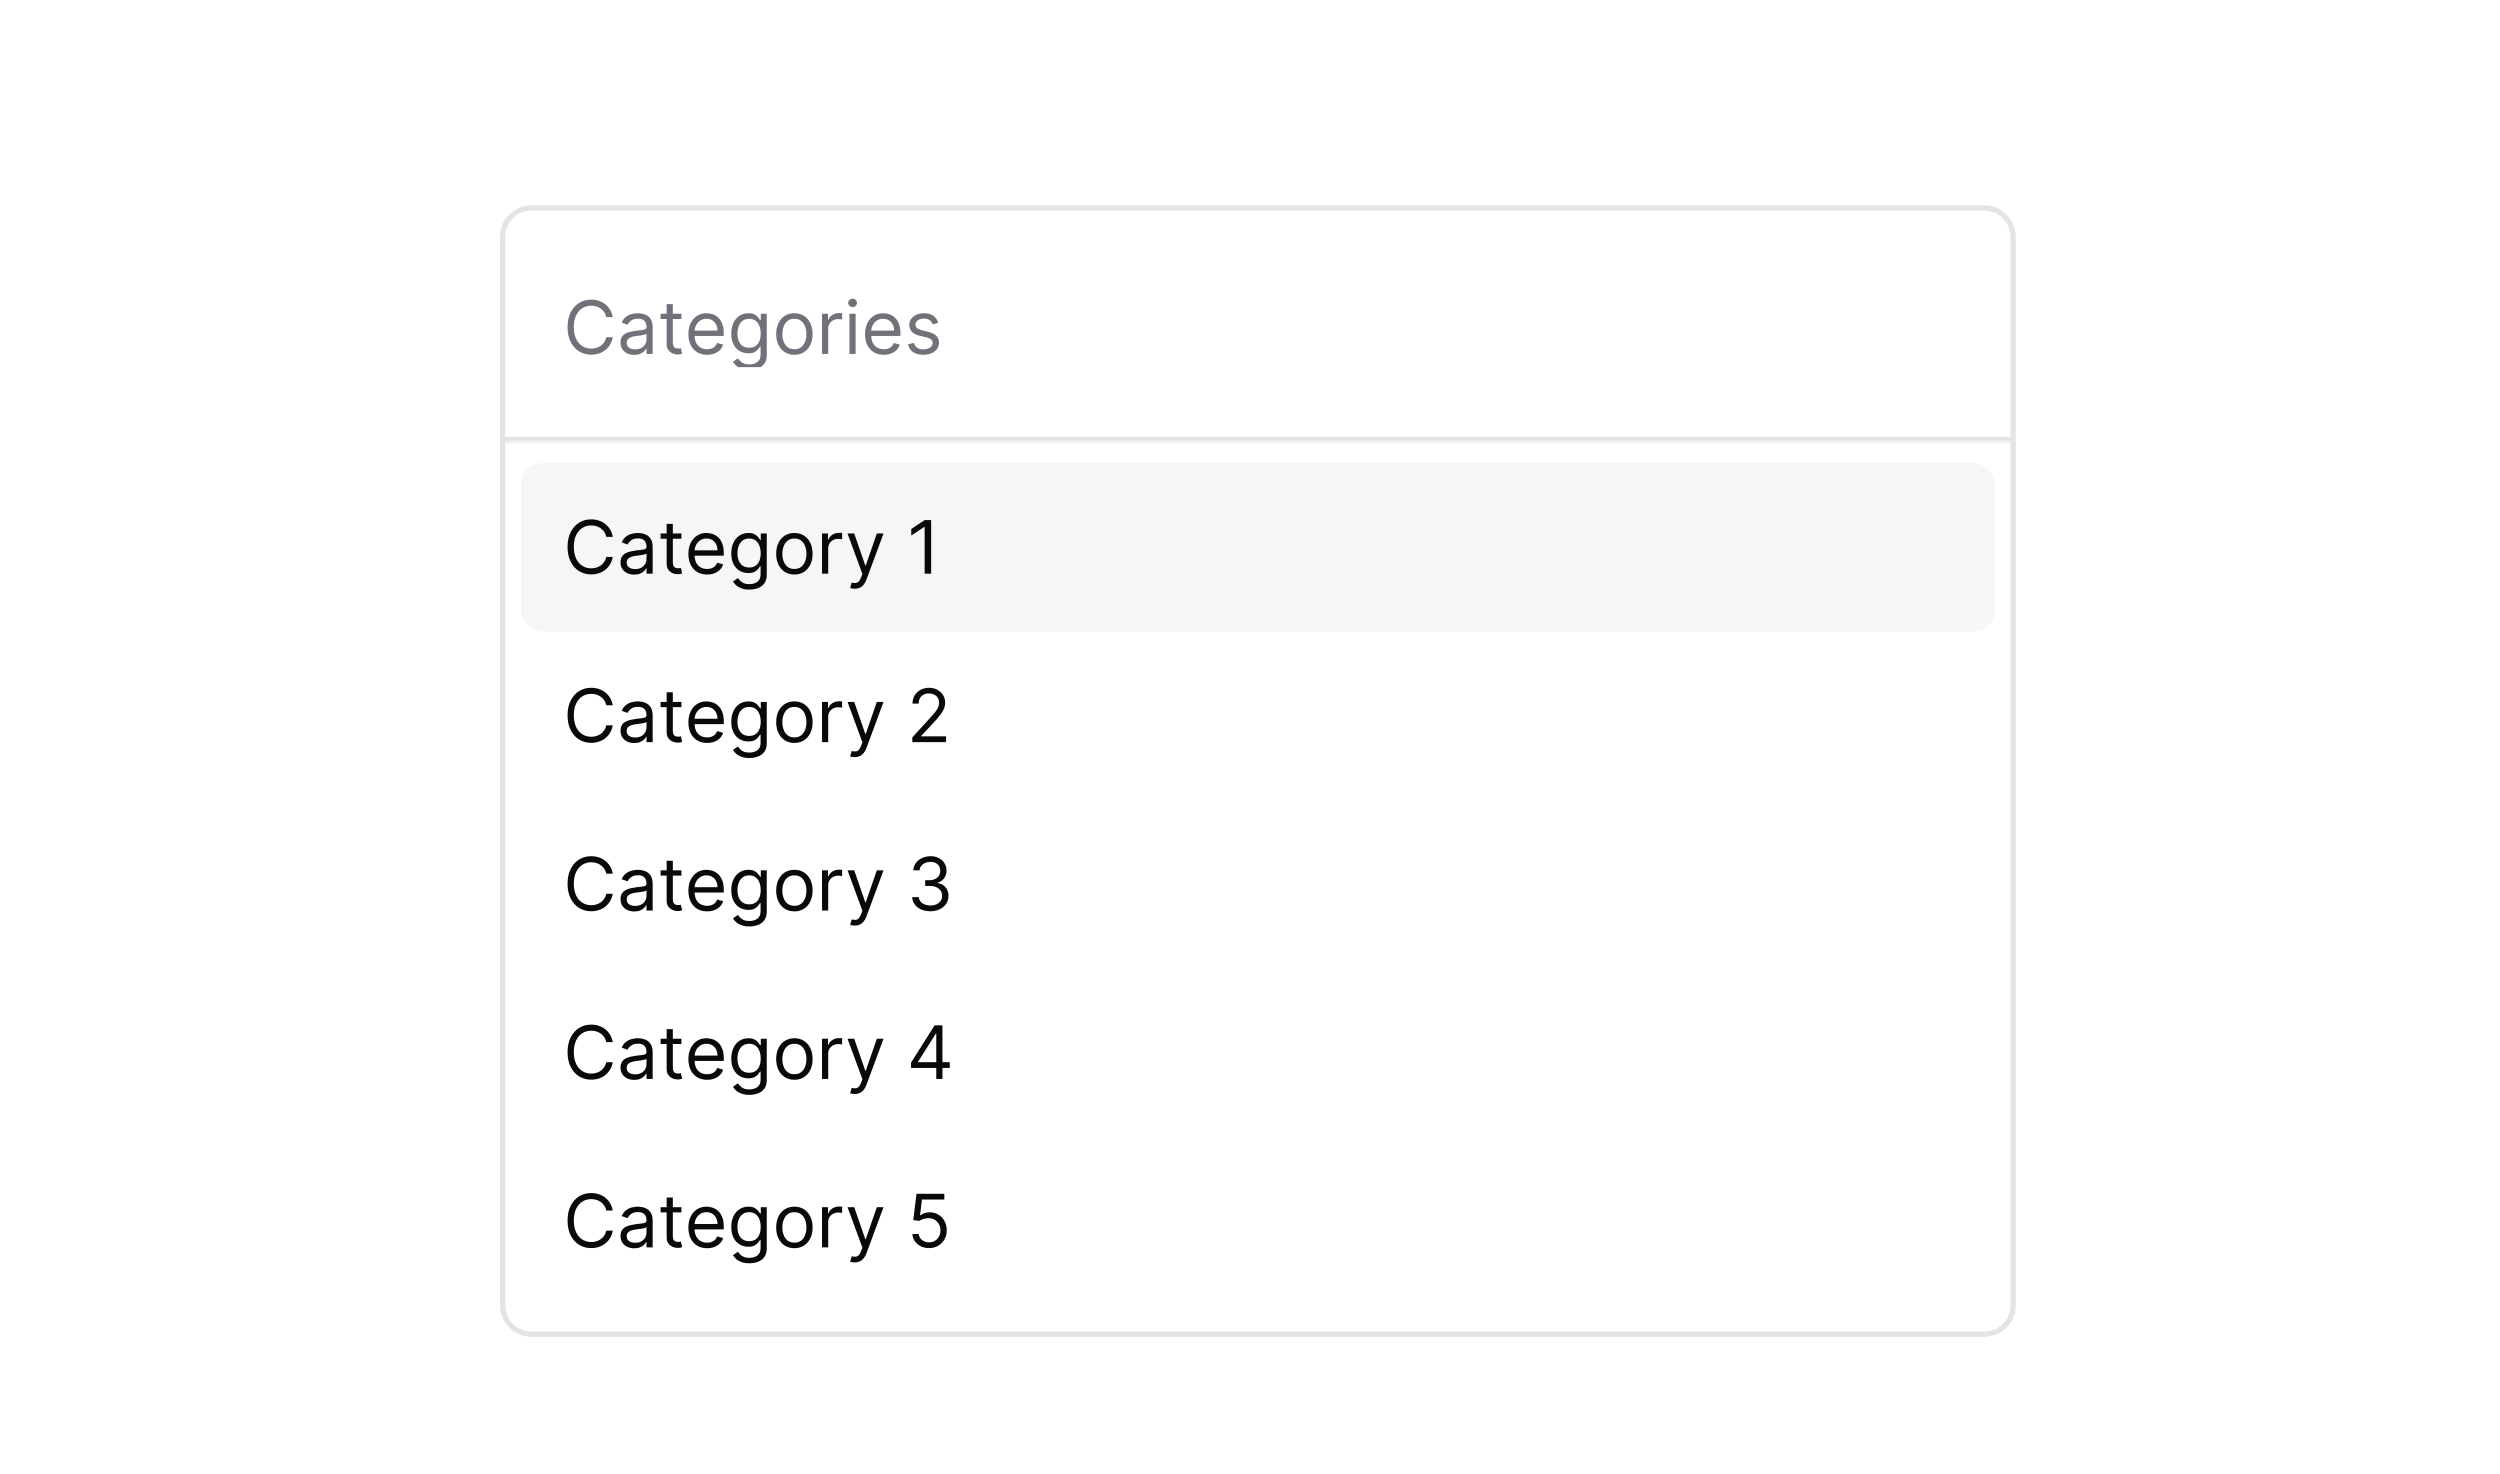 <svg width="475" height="280" viewBox="0 0 475 280" fill="none" xmlns="http://www.w3.org/2000/svg">
<g filter="url(#filter0_dd_3413_5442)">
<g clip-path="url(#clip0_3413_5442)">
<path d="M95 39C95 35.686 97.686 33 101 33H377C380.314 33 383 35.686 383 39V242C383 245.314 380.314 248 377 248H101C97.686 248 95 245.314 95 242V39Z" fill="white"/>
<mask id="path-4-inside-1_3413_5442" fill="white">
<path d="M95 33H383V78H95V33Z"/>
</mask>
<path d="M383 78V77H95V78V79H383V78Z" fill="#E4E4E7" mask="url(#path-4-inside-1_3413_5442)"/>
<g clip-path="url(#clip1_3413_5442)">
<path d="M116.426 54.25H115.193C115.12 53.895 114.993 53.584 114.81 53.315C114.631 53.047 114.413 52.822 114.154 52.639C113.899 52.454 113.616 52.314 113.304 52.222C112.992 52.129 112.668 52.082 112.33 52.082C111.713 52.082 111.155 52.238 110.654 52.55C110.157 52.861 109.761 53.32 109.466 53.927C109.174 54.533 109.028 55.278 109.028 56.159C109.028 57.041 109.174 57.785 109.466 58.391C109.761 58.998 110.157 59.457 110.654 59.769C111.155 60.08 111.713 60.236 112.33 60.236C112.668 60.236 112.992 60.189 113.304 60.097C113.616 60.004 113.899 59.866 114.154 59.684C114.413 59.498 114.631 59.271 114.81 59.003C114.993 58.731 115.12 58.419 115.193 58.068H116.426C116.333 58.589 116.164 59.054 115.919 59.465C115.674 59.876 115.369 60.226 115.004 60.514C114.64 60.799 114.23 61.016 113.776 61.166C113.326 61.315 112.843 61.389 112.33 61.389C111.461 61.389 110.689 61.177 110.013 60.753C109.337 60.329 108.805 59.725 108.417 58.943C108.029 58.161 107.835 57.233 107.835 56.159C107.835 55.085 108.029 54.157 108.417 53.375C108.805 52.593 109.337 51.99 110.013 51.565C110.689 51.141 111.461 50.929 112.33 50.929C112.843 50.929 113.326 51.004 113.776 51.153C114.23 51.302 114.64 51.521 115.004 51.809C115.369 52.094 115.674 52.442 115.919 52.853C116.164 53.261 116.333 53.726 116.426 54.25ZM120.507 61.429C120.023 61.429 119.584 61.338 119.189 61.156C118.795 60.97 118.481 60.703 118.249 60.355C118.017 60.004 117.901 59.58 117.901 59.082C117.901 58.645 117.988 58.29 118.16 58.019C118.332 57.743 118.563 57.528 118.851 57.372C119.139 57.216 119.458 57.1 119.806 57.024C120.157 56.945 120.51 56.882 120.865 56.835C121.329 56.776 121.705 56.731 121.993 56.701C122.285 56.668 122.497 56.613 122.629 56.537C122.765 56.461 122.833 56.328 122.833 56.139V56.099C122.833 55.609 122.699 55.228 122.431 54.956C122.165 54.684 121.763 54.548 121.222 54.548C120.662 54.548 120.223 54.671 119.905 54.916C119.587 55.161 119.363 55.423 119.234 55.702L118.12 55.304C118.319 54.84 118.584 54.479 118.916 54.22C119.25 53.958 119.615 53.776 120.009 53.673C120.407 53.567 120.798 53.514 121.183 53.514C121.428 53.514 121.71 53.544 122.028 53.604C122.349 53.66 122.659 53.778 122.958 53.957C123.259 54.136 123.509 54.406 123.708 54.767C123.907 55.128 124.007 55.612 124.007 56.219V61.25H122.833V60.216H122.774C122.694 60.382 122.561 60.559 122.376 60.748C122.19 60.937 121.943 61.097 121.635 61.23C121.327 61.363 120.951 61.429 120.507 61.429ZM120.686 60.375C121.15 60.375 121.541 60.284 121.859 60.102C122.18 59.919 122.422 59.684 122.585 59.396C122.75 59.107 122.833 58.804 122.833 58.486V57.412C122.784 57.472 122.674 57.526 122.505 57.576C122.339 57.622 122.147 57.664 121.928 57.7C121.713 57.733 121.503 57.763 121.297 57.79C121.095 57.813 120.931 57.833 120.805 57.849C120.5 57.889 120.215 57.954 119.95 58.043C119.688 58.13 119.476 58.26 119.313 58.436C119.154 58.608 119.075 58.844 119.075 59.142C119.075 59.55 119.226 59.858 119.527 60.067C119.832 60.272 120.218 60.375 120.686 60.375ZM129.469 53.614V54.608H125.512V53.614H129.469ZM126.665 51.784H127.838V59.062C127.838 59.394 127.886 59.642 127.983 59.808C128.082 59.971 128.208 60.08 128.36 60.136C128.516 60.189 128.68 60.216 128.853 60.216C128.982 60.216 129.088 60.209 129.171 60.196C129.254 60.179 129.32 60.166 129.37 60.156L129.608 61.21C129.529 61.24 129.418 61.27 129.275 61.3C129.133 61.333 128.952 61.349 128.733 61.349C128.402 61.349 128.077 61.278 127.759 61.136C127.444 60.993 127.182 60.776 126.973 60.484C126.768 60.193 126.665 59.825 126.665 59.381V51.784ZM134.354 61.409C133.618 61.409 132.983 61.247 132.45 60.922C131.919 60.594 131.51 60.136 131.222 59.55C130.937 58.96 130.794 58.274 130.794 57.492C130.794 56.709 130.937 56.02 131.222 55.423C131.51 54.823 131.911 54.356 132.425 54.021C132.942 53.683 133.545 53.514 134.234 53.514C134.632 53.514 135.025 53.581 135.413 53.713C135.8 53.846 136.153 54.061 136.472 54.359C136.79 54.654 137.043 55.045 137.232 55.533C137.421 56.02 137.516 56.62 137.516 57.332V57.83H131.629V56.815H136.322C136.322 56.385 136.236 56 136.064 55.662C135.895 55.324 135.653 55.057 135.338 54.861C135.027 54.666 134.659 54.568 134.234 54.568C133.767 54.568 133.363 54.684 133.021 54.916C132.683 55.145 132.423 55.443 132.241 55.811C132.058 56.179 131.967 56.573 131.967 56.994V57.67C131.967 58.247 132.067 58.736 132.266 59.137C132.468 59.535 132.748 59.838 133.106 60.047C133.464 60.252 133.88 60.355 134.354 60.355C134.662 60.355 134.94 60.312 135.189 60.226C135.441 60.136 135.658 60.004 135.84 59.828C136.022 59.649 136.163 59.427 136.263 59.162L137.396 59.48C137.277 59.865 137.076 60.203 136.795 60.494C136.513 60.783 136.165 61.008 135.751 61.17C135.336 61.33 134.871 61.409 134.354 61.409ZM142.383 64.273C141.816 64.273 141.329 64.2 140.921 64.054C140.513 63.911 140.174 63.722 139.902 63.487C139.634 63.255 139.42 63.007 139.261 62.742L140.195 62.085C140.301 62.224 140.436 62.383 140.598 62.562C140.76 62.745 140.982 62.902 141.264 63.035C141.549 63.171 141.922 63.239 142.383 63.239C142.999 63.239 143.508 63.09 143.909 62.791C144.31 62.493 144.511 62.026 144.511 61.389V59.838H144.411C144.325 59.977 144.202 60.15 144.043 60.355C143.888 60.557 143.662 60.738 143.367 60.897C143.076 61.053 142.681 61.131 142.184 61.131C141.567 61.131 141.014 60.985 140.523 60.693C140.036 60.401 139.65 59.977 139.365 59.42C139.083 58.864 138.942 58.188 138.942 57.392C138.942 56.61 139.08 55.929 139.355 55.349C139.63 54.765 140.013 54.315 140.504 53.996C140.994 53.675 141.561 53.514 142.204 53.514C142.701 53.514 143.095 53.597 143.387 53.763C143.682 53.925 143.907 54.111 144.063 54.32C144.222 54.525 144.345 54.694 144.431 54.827H144.55V53.614H145.684V61.469C145.684 62.125 145.535 62.659 145.237 63.07C144.942 63.484 144.544 63.787 144.043 63.979C143.546 64.175 142.993 64.273 142.383 64.273ZM142.343 60.077C142.814 60.077 143.211 59.969 143.536 59.754C143.861 59.538 144.108 59.228 144.277 58.824C144.446 58.419 144.531 57.936 144.531 57.372C144.531 56.822 144.448 56.336 144.282 55.916C144.116 55.495 143.871 55.165 143.546 54.926C143.221 54.688 142.82 54.568 142.343 54.568C141.846 54.568 141.432 54.694 141.1 54.946C140.772 55.198 140.525 55.536 140.359 55.96C140.197 56.385 140.116 56.855 140.116 57.372C140.116 57.903 140.199 58.371 140.364 58.779C140.533 59.184 140.782 59.502 141.11 59.734C141.442 59.962 141.853 60.077 142.343 60.077ZM150.934 61.409C150.245 61.409 149.64 61.245 149.119 60.917C148.602 60.589 148.198 60.13 147.906 59.54C147.618 58.95 147.474 58.26 147.474 57.472C147.474 56.676 147.618 55.982 147.906 55.389C148.198 54.795 148.602 54.334 149.119 54.006C149.64 53.678 150.245 53.514 150.934 53.514C151.623 53.514 152.227 53.678 152.744 54.006C153.264 54.334 153.668 54.795 153.957 55.389C154.248 55.982 154.394 56.676 154.394 57.472C154.394 58.26 154.248 58.95 153.957 59.54C153.668 60.13 153.264 60.589 152.744 60.917C152.227 61.245 151.623 61.409 150.934 61.409ZM150.934 60.355C151.458 60.355 151.888 60.221 152.227 59.952C152.565 59.684 152.815 59.331 152.977 58.894C153.14 58.456 153.221 57.982 153.221 57.472C153.221 56.961 153.14 56.486 152.977 56.045C152.815 55.604 152.565 55.248 152.227 54.976C151.888 54.704 151.458 54.568 150.934 54.568C150.41 54.568 149.979 54.704 149.641 54.976C149.303 55.248 149.053 55.604 148.891 56.045C148.728 56.486 148.647 56.961 148.647 57.472C148.647 57.982 148.728 58.456 148.891 58.894C149.053 59.331 149.303 59.684 149.641 59.952C149.979 60.221 150.41 60.355 150.934 60.355ZM156.185 61.25V53.614H157.319V54.767H157.398C157.537 54.389 157.789 54.083 158.154 53.847C158.519 53.612 158.93 53.494 159.387 53.494C159.473 53.494 159.581 53.496 159.71 53.499C159.839 53.503 159.937 53.508 160.003 53.514V54.707C159.964 54.697 159.872 54.682 159.73 54.663C159.591 54.639 159.443 54.628 159.287 54.628C158.916 54.628 158.585 54.706 158.293 54.861C158.005 55.014 157.776 55.226 157.607 55.498C157.441 55.766 157.358 56.073 157.358 56.418V61.25H156.185ZM161.394 61.25V53.614H162.567V61.25H161.394ZM161.991 52.341C161.762 52.341 161.565 52.263 161.399 52.107C161.237 51.952 161.156 51.764 161.156 51.545C161.156 51.327 161.237 51.139 161.399 50.984C161.565 50.828 161.762 50.75 161.991 50.75C162.219 50.75 162.415 50.828 162.577 50.984C162.743 51.139 162.826 51.327 162.826 51.545C162.826 51.764 162.743 51.952 162.577 52.107C162.415 52.263 162.219 52.341 161.991 52.341ZM167.918 61.409C167.182 61.409 166.548 61.247 166.014 60.922C165.484 60.594 165.074 60.136 164.786 59.55C164.501 58.96 164.358 58.274 164.358 57.492C164.358 56.709 164.501 56.02 164.786 55.423C165.074 54.823 165.475 54.356 165.989 54.021C166.506 53.683 167.109 53.514 167.799 53.514C168.197 53.514 168.589 53.581 168.977 53.713C169.365 53.846 169.718 54.061 170.036 54.359C170.354 54.654 170.608 55.045 170.797 55.533C170.986 56.02 171.08 56.62 171.08 57.332V57.83H165.194V56.815H169.887C169.887 56.385 169.801 56 169.628 55.662C169.459 55.324 169.217 55.057 168.903 54.861C168.591 54.666 168.223 54.568 167.799 54.568C167.331 54.568 166.927 54.684 166.586 54.916C166.248 55.145 165.988 55.443 165.805 55.811C165.623 56.179 165.532 56.573 165.532 56.994V57.67C165.532 58.247 165.631 58.736 165.83 59.137C166.032 59.535 166.312 59.838 166.67 60.047C167.028 60.252 167.444 60.355 167.918 60.355C168.226 60.355 168.505 60.312 168.753 60.226C169.005 60.136 169.222 60.004 169.405 59.828C169.587 59.649 169.728 59.427 169.827 59.162L170.961 59.48C170.841 59.865 170.641 60.203 170.359 60.494C170.077 60.783 169.729 61.008 169.315 61.17C168.901 61.33 168.435 61.409 167.918 61.409ZM178.274 55.324L177.22 55.622C177.154 55.447 177.056 55.276 176.927 55.11C176.801 54.941 176.628 54.802 176.41 54.693C176.191 54.583 175.911 54.528 175.569 54.528C175.102 54.528 174.713 54.636 174.401 54.852C174.093 55.064 173.939 55.334 173.939 55.662C173.939 55.954 174.045 56.184 174.257 56.353C174.469 56.522 174.8 56.663 175.251 56.776L176.385 57.054C177.068 57.22 177.576 57.473 177.911 57.815C178.246 58.153 178.413 58.589 178.413 59.122C178.413 59.56 178.287 59.951 178.035 60.295C177.787 60.64 177.439 60.912 176.991 61.111C176.544 61.31 176.023 61.409 175.43 61.409C174.651 61.409 174.007 61.24 173.496 60.902C172.986 60.564 172.663 60.07 172.527 59.42L173.64 59.142C173.747 59.553 173.947 59.861 174.242 60.067C174.54 60.272 174.93 60.375 175.41 60.375C175.957 60.375 176.391 60.259 176.713 60.027C177.038 59.792 177.2 59.51 177.2 59.182C177.2 58.917 177.107 58.695 176.922 58.516C176.736 58.333 176.451 58.197 176.067 58.108L174.794 57.81C174.095 57.644 173.581 57.387 173.253 57.039C172.928 56.688 172.765 56.249 172.765 55.722C172.765 55.291 172.886 54.91 173.128 54.578C173.374 54.247 173.707 53.986 174.128 53.798C174.552 53.609 175.032 53.514 175.569 53.514C176.325 53.514 176.918 53.68 177.349 54.011C177.783 54.343 178.092 54.78 178.274 55.324Z" fill="#71717A"/>
</g>
<rect x="99" y="82" width="280" height="32" rx="4" fill="#F4F4F5" fill-opacity="0.8"/>
<path d="M116.426 96H115.193C115.12 95.645 114.993 95.334 114.81 95.065C114.631 94.797 114.413 94.572 114.154 94.389C113.899 94.204 113.616 94.064 113.304 93.972C112.992 93.879 112.668 93.832 112.33 93.832C111.713 93.832 111.155 93.988 110.654 94.3C110.157 94.611 109.761 95.07 109.466 95.677C109.174 96.283 109.028 97.028 109.028 97.909C109.028 98.791 109.174 99.535 109.466 100.141C109.761 100.748 110.157 101.207 110.654 101.518C111.155 101.83 111.713 101.986 112.33 101.986C112.668 101.986 112.992 101.939 113.304 101.847C113.616 101.754 113.899 101.616 114.154 101.434C114.413 101.248 114.631 101.021 114.81 100.753C114.993 100.481 115.12 100.17 115.193 99.818H116.426C116.333 100.339 116.164 100.804 115.919 101.215C115.674 101.626 115.369 101.976 115.004 102.264C114.64 102.549 114.23 102.766 113.776 102.915C113.326 103.065 112.843 103.139 112.33 103.139C111.461 103.139 110.689 102.927 110.013 102.503C109.337 102.079 108.805 101.475 108.417 100.693C108.029 99.911 107.835 98.983 107.835 97.909C107.835 96.835 108.029 95.907 108.417 95.125C108.805 94.343 109.337 93.74 110.013 93.315C110.689 92.891 111.461 92.679 112.33 92.679C112.843 92.679 113.326 92.754 113.776 92.903C114.23 93.052 114.64 93.271 115.004 93.559C115.369 93.844 115.674 94.192 115.919 94.603C116.164 95.011 116.333 95.476 116.426 96ZM120.507 103.179C120.023 103.179 119.584 103.088 119.189 102.906C118.795 102.72 118.481 102.453 118.249 102.105C118.017 101.754 117.901 101.33 117.901 100.832C117.901 100.395 117.988 100.04 118.16 99.769C118.332 99.493 118.563 99.278 118.851 99.122C119.139 98.966 119.458 98.85 119.806 98.774C120.157 98.695 120.51 98.632 120.865 98.585C121.329 98.526 121.705 98.481 121.993 98.451C122.285 98.418 122.497 98.363 122.629 98.287C122.765 98.211 122.833 98.078 122.833 97.889V97.849C122.833 97.359 122.699 96.978 122.431 96.706C122.165 96.434 121.763 96.298 121.222 96.298C120.662 96.298 120.223 96.421 119.905 96.666C119.587 96.912 119.363 97.173 119.234 97.452L118.12 97.054C118.319 96.59 118.584 96.229 118.916 95.97C119.25 95.708 119.615 95.526 120.009 95.423C120.407 95.317 120.798 95.264 121.183 95.264C121.428 95.264 121.71 95.294 122.028 95.354C122.349 95.41 122.659 95.528 122.958 95.707C123.259 95.886 123.509 96.156 123.708 96.517C123.907 96.878 124.007 97.362 124.007 97.969V103H122.833V101.966H122.774C122.694 102.132 122.561 102.309 122.376 102.498C122.19 102.687 121.943 102.848 121.635 102.98C121.327 103.113 120.951 103.179 120.507 103.179ZM120.686 102.125C121.15 102.125 121.541 102.034 121.859 101.852C122.18 101.669 122.422 101.434 122.585 101.146C122.75 100.857 122.833 100.554 122.833 100.236V99.162C122.784 99.222 122.674 99.276 122.505 99.326C122.339 99.372 122.147 99.414 121.928 99.45C121.713 99.483 121.503 99.513 121.297 99.54C121.095 99.563 120.931 99.583 120.805 99.599C120.5 99.639 120.215 99.704 119.95 99.793C119.688 99.879 119.476 100.01 119.313 100.186C119.154 100.358 119.075 100.594 119.075 100.892C119.075 101.3 119.226 101.608 119.527 101.817C119.832 102.022 120.218 102.125 120.686 102.125ZM129.469 95.364V96.358H125.512V95.364H129.469ZM126.665 93.534H127.838V100.812C127.838 101.144 127.886 101.393 127.983 101.558C128.082 101.721 128.208 101.83 128.36 101.886C128.516 101.939 128.68 101.966 128.853 101.966C128.982 101.966 129.088 101.959 129.171 101.946C129.254 101.929 129.32 101.916 129.37 101.906L129.608 102.96C129.529 102.99 129.418 103.02 129.275 103.05C129.133 103.083 128.952 103.099 128.733 103.099C128.402 103.099 128.077 103.028 127.759 102.886C127.444 102.743 127.182 102.526 126.973 102.234C126.768 101.943 126.665 101.575 126.665 101.131V93.534ZM134.354 103.159C133.618 103.159 132.983 102.997 132.45 102.672C131.919 102.344 131.51 101.886 131.222 101.3C130.937 100.71 130.794 100.024 130.794 99.242C130.794 98.459 130.937 97.77 131.222 97.173C131.51 96.573 131.911 96.106 132.425 95.771C132.942 95.433 133.545 95.264 134.234 95.264C134.632 95.264 135.025 95.331 135.413 95.463C135.8 95.596 136.153 95.811 136.472 96.109C136.79 96.404 137.043 96.796 137.232 97.283C137.421 97.77 137.516 98.37 137.516 99.082V99.579H131.629V98.565H136.322C136.322 98.135 136.236 97.75 136.064 97.412C135.895 97.074 135.653 96.807 135.338 96.612C135.027 96.416 134.659 96.318 134.234 96.318C133.767 96.318 133.363 96.434 133.021 96.666C132.683 96.895 132.423 97.193 132.241 97.561C132.058 97.929 131.967 98.323 131.967 98.744V99.421C131.967 99.997 132.067 100.486 132.266 100.887C132.468 101.285 132.748 101.588 133.106 101.797C133.464 102.002 133.88 102.105 134.354 102.105C134.662 102.105 134.94 102.062 135.189 101.976C135.441 101.886 135.658 101.754 135.84 101.578C136.022 101.399 136.163 101.177 136.263 100.912L137.396 101.23C137.277 101.615 137.076 101.953 136.795 102.244C136.513 102.533 136.165 102.758 135.751 102.92C135.336 103.08 134.871 103.159 134.354 103.159ZM142.383 106.023C141.816 106.023 141.329 105.95 140.921 105.804C140.513 105.661 140.174 105.473 139.902 105.237C139.634 105.005 139.42 104.757 139.261 104.491L140.195 103.835C140.301 103.974 140.436 104.134 140.598 104.312C140.76 104.495 140.982 104.652 141.264 104.785C141.549 104.921 141.922 104.989 142.383 104.989C142.999 104.989 143.508 104.839 143.909 104.541C144.31 104.243 144.511 103.776 144.511 103.139V101.588H144.411C144.325 101.727 144.202 101.9 144.043 102.105C143.888 102.307 143.662 102.488 143.367 102.647C143.076 102.803 142.681 102.881 142.184 102.881C141.567 102.881 141.014 102.735 140.523 102.443C140.036 102.152 139.65 101.727 139.365 101.17C139.083 100.614 138.942 99.938 138.942 99.142C138.942 98.36 139.08 97.679 139.355 97.099C139.63 96.515 140.013 96.065 140.504 95.746C140.994 95.425 141.561 95.264 142.204 95.264C142.701 95.264 143.095 95.347 143.387 95.513C143.682 95.675 143.907 95.861 144.063 96.07C144.222 96.275 144.345 96.444 144.431 96.577H144.55V95.364H145.684V103.219C145.684 103.875 145.535 104.409 145.237 104.82C144.942 105.234 144.544 105.537 144.043 105.729C143.546 105.925 142.993 106.023 142.383 106.023ZM142.343 101.827C142.814 101.827 143.211 101.719 143.536 101.504C143.861 101.288 144.108 100.978 144.277 100.574C144.446 100.17 144.531 99.686 144.531 99.122C144.531 98.572 144.448 98.086 144.282 97.665C144.116 97.245 143.871 96.915 143.546 96.676C143.221 96.438 142.82 96.318 142.343 96.318C141.846 96.318 141.432 96.444 141.1 96.696C140.772 96.948 140.525 97.286 140.359 97.71C140.197 98.135 140.116 98.605 140.116 99.122C140.116 99.653 140.199 100.121 140.364 100.529C140.533 100.933 140.782 101.252 141.11 101.484C141.442 101.712 141.853 101.827 142.343 101.827ZM150.934 103.159C150.245 103.159 149.64 102.995 149.119 102.667C148.602 102.339 148.198 101.88 147.906 101.29C147.618 100.7 147.474 100.01 147.474 99.222C147.474 98.426 147.618 97.732 147.906 97.138C148.198 96.545 148.602 96.085 149.119 95.756C149.64 95.428 150.245 95.264 150.934 95.264C151.623 95.264 152.227 95.428 152.744 95.756C153.264 96.085 153.668 96.545 153.957 97.138C154.248 97.732 154.394 98.426 154.394 99.222C154.394 100.01 154.248 100.7 153.957 101.29C153.668 101.88 153.264 102.339 152.744 102.667C152.227 102.995 151.623 103.159 150.934 103.159ZM150.934 102.105C151.458 102.105 151.888 101.971 152.227 101.702C152.565 101.434 152.815 101.081 152.977 100.643C153.14 100.206 153.221 99.732 153.221 99.222C153.221 98.711 153.14 98.236 152.977 97.795C152.815 97.354 152.565 96.998 152.227 96.726C151.888 96.454 151.458 96.318 150.934 96.318C150.41 96.318 149.979 96.454 149.641 96.726C149.303 96.998 149.053 97.354 148.891 97.795C148.728 98.236 148.647 98.711 148.647 99.222C148.647 99.732 148.728 100.206 148.891 100.643C149.053 101.081 149.303 101.434 149.641 101.702C149.979 101.971 150.41 102.105 150.934 102.105ZM156.185 103V95.364H157.319V96.517H157.398C157.537 96.139 157.789 95.833 158.154 95.597C158.519 95.362 158.93 95.244 159.387 95.244C159.473 95.244 159.581 95.246 159.71 95.249C159.839 95.253 159.937 95.258 160.003 95.264V96.457C159.964 96.447 159.872 96.433 159.73 96.413C159.591 96.389 159.443 96.378 159.287 96.378C158.916 96.378 158.585 96.456 158.293 96.612C158.005 96.764 157.776 96.976 157.607 97.248C157.441 97.516 157.358 97.823 157.358 98.168V103H156.185ZM162.382 105.864C162.183 105.864 162.006 105.847 161.85 105.814C161.695 105.784 161.587 105.754 161.527 105.724L161.825 104.69C162.11 104.763 162.362 104.79 162.581 104.77C162.8 104.75 162.994 104.652 163.163 104.477C163.335 104.304 163.493 104.024 163.635 103.636L163.854 103.04L161.03 95.364H162.303L164.411 101.449H164.49L166.598 95.364H167.871L164.629 104.114C164.484 104.508 164.303 104.835 164.088 105.093C163.872 105.355 163.622 105.549 163.337 105.675C163.055 105.801 162.737 105.864 162.382 105.864ZM176.917 92.818V103H175.684V94.111H175.624L173.138 95.761V94.508L175.684 92.818H176.917Z" fill="#09090B"/>
<path d="M116.426 128H115.193C115.12 127.645 114.993 127.334 114.81 127.065C114.631 126.797 114.413 126.571 114.154 126.389C113.899 126.204 113.616 126.064 113.304 125.972C112.992 125.879 112.668 125.832 112.33 125.832C111.713 125.832 111.155 125.988 110.654 126.3C110.157 126.611 109.761 127.07 109.466 127.677C109.174 128.283 109.028 129.027 109.028 129.909C109.028 130.791 109.174 131.535 109.466 132.141C109.761 132.748 110.157 133.207 110.654 133.518C111.155 133.83 111.713 133.986 112.33 133.986C112.668 133.986 112.992 133.939 113.304 133.847C113.616 133.754 113.899 133.616 114.154 133.434C114.413 133.248 114.631 133.021 114.81 132.753C114.993 132.481 115.12 132.17 115.193 131.818H116.426C116.333 132.339 116.164 132.804 115.919 133.215C115.674 133.626 115.369 133.976 115.004 134.264C114.64 134.549 114.23 134.766 113.776 134.915C113.326 135.065 112.843 135.139 112.33 135.139C111.461 135.139 110.689 134.927 110.013 134.503C109.337 134.079 108.805 133.475 108.417 132.693C108.029 131.911 107.835 130.983 107.835 129.909C107.835 128.835 108.029 127.907 108.417 127.125C108.805 126.343 109.337 125.74 110.013 125.315C110.689 124.891 111.461 124.679 112.33 124.679C112.843 124.679 113.326 124.754 113.776 124.903C114.23 125.052 114.64 125.271 115.004 125.559C115.369 125.844 115.674 126.192 115.919 126.603C116.164 127.011 116.333 127.476 116.426 128ZM120.507 135.179C120.023 135.179 119.584 135.088 119.189 134.906C118.795 134.72 118.481 134.453 118.249 134.105C118.017 133.754 117.901 133.33 117.901 132.832C117.901 132.395 117.988 132.04 118.16 131.768C118.332 131.493 118.563 131.278 118.851 131.122C119.139 130.966 119.458 130.85 119.806 130.774C120.157 130.695 120.51 130.632 120.865 130.585C121.329 130.526 121.705 130.481 121.993 130.451C122.285 130.418 122.497 130.363 122.629 130.287C122.765 130.211 122.833 130.078 122.833 129.889V129.849C122.833 129.359 122.699 128.978 122.431 128.706C122.165 128.434 121.763 128.298 121.222 128.298C120.662 128.298 120.223 128.421 119.905 128.666C119.587 128.911 119.363 129.173 119.234 129.452L118.12 129.054C118.319 128.59 118.584 128.229 118.916 127.97C119.25 127.708 119.615 127.526 120.009 127.423C120.407 127.317 120.798 127.264 121.183 127.264C121.428 127.264 121.71 127.294 122.028 127.354C122.349 127.41 122.659 127.528 122.958 127.707C123.259 127.886 123.509 128.156 123.708 128.517C123.907 128.878 124.007 129.362 124.007 129.969V135H122.833V133.966H122.774C122.694 134.132 122.561 134.309 122.376 134.498C122.19 134.687 121.943 134.848 121.635 134.98C121.327 135.113 120.951 135.179 120.507 135.179ZM120.686 134.125C121.15 134.125 121.541 134.034 121.859 133.852C122.18 133.669 122.422 133.434 122.585 133.146C122.75 132.857 122.833 132.554 122.833 132.236V131.162C122.784 131.222 122.674 131.276 122.505 131.326C122.339 131.372 122.147 131.414 121.928 131.45C121.713 131.483 121.503 131.513 121.297 131.54C121.095 131.563 120.931 131.583 120.805 131.599C120.5 131.639 120.215 131.704 119.95 131.793C119.688 131.879 119.476 132.01 119.313 132.186C119.154 132.358 119.075 132.594 119.075 132.892C119.075 133.3 119.226 133.608 119.527 133.817C119.832 134.022 120.218 134.125 120.686 134.125ZM129.469 127.364V128.358H125.512V127.364H129.469ZM126.665 125.534H127.838V132.812C127.838 133.144 127.886 133.393 127.983 133.558C128.082 133.721 128.208 133.83 128.36 133.886C128.516 133.939 128.68 133.966 128.853 133.966C128.982 133.966 129.088 133.959 129.171 133.946C129.254 133.929 129.32 133.916 129.37 133.906L129.608 134.96C129.529 134.99 129.418 135.02 129.275 135.05C129.133 135.083 128.952 135.099 128.733 135.099C128.402 135.099 128.077 135.028 127.759 134.886C127.444 134.743 127.182 134.526 126.973 134.234C126.768 133.943 126.665 133.575 126.665 133.131V125.534ZM134.354 135.159C133.618 135.159 132.983 134.997 132.45 134.672C131.919 134.344 131.51 133.886 131.222 133.3C130.937 132.71 130.794 132.024 130.794 131.241C130.794 130.459 130.937 129.77 131.222 129.173C131.51 128.573 131.911 128.106 132.425 127.771C132.942 127.433 133.545 127.264 134.234 127.264C134.632 127.264 135.025 127.33 135.413 127.463C135.8 127.596 136.153 127.811 136.472 128.109C136.79 128.404 137.043 128.795 137.232 129.283C137.421 129.77 137.516 130.37 137.516 131.082V131.58H131.629V130.565H136.322C136.322 130.134 136.236 129.75 136.064 129.412C135.895 129.074 135.653 128.807 135.338 128.612C135.027 128.416 134.659 128.318 134.234 128.318C133.767 128.318 133.363 128.434 133.021 128.666C132.683 128.895 132.423 129.193 132.241 129.561C132.058 129.929 131.967 130.323 131.967 130.744V131.42C131.967 131.997 132.067 132.486 132.266 132.887C132.468 133.285 132.748 133.588 133.106 133.797C133.464 134.002 133.88 134.105 134.354 134.105C134.662 134.105 134.94 134.062 135.189 133.976C135.441 133.886 135.658 133.754 135.84 133.578C136.022 133.399 136.163 133.177 136.263 132.912L137.396 133.23C137.277 133.615 137.076 133.953 136.795 134.244C136.513 134.533 136.165 134.758 135.751 134.92C135.336 135.08 134.871 135.159 134.354 135.159ZM142.383 138.023C141.816 138.023 141.329 137.95 140.921 137.804C140.513 137.661 140.174 137.473 139.902 137.237C139.634 137.005 139.42 136.757 139.261 136.491L140.195 135.835C140.301 135.974 140.436 136.134 140.598 136.312C140.76 136.495 140.982 136.652 141.264 136.785C141.549 136.921 141.922 136.989 142.383 136.989C142.999 136.989 143.508 136.839 143.909 136.541C144.31 136.243 144.511 135.776 144.511 135.139V133.588H144.411C144.325 133.727 144.202 133.9 144.043 134.105C143.888 134.307 143.662 134.488 143.367 134.647C143.076 134.803 142.681 134.881 142.184 134.881C141.567 134.881 141.014 134.735 140.523 134.443C140.036 134.152 139.65 133.727 139.365 133.17C139.083 132.614 138.942 131.937 138.942 131.142C138.942 130.36 139.08 129.679 139.355 129.099C139.63 128.515 140.013 128.065 140.504 127.746C140.994 127.425 141.561 127.264 142.204 127.264C142.701 127.264 143.095 127.347 143.387 127.513C143.682 127.675 143.907 127.861 144.063 128.07C144.222 128.275 144.345 128.444 144.431 128.577H144.55V127.364H145.684V135.219C145.684 135.875 145.535 136.409 145.237 136.82C144.942 137.234 144.544 137.537 144.043 137.729C143.546 137.925 142.993 138.023 142.383 138.023ZM142.343 133.827C142.814 133.827 143.211 133.719 143.536 133.504C143.861 133.288 144.108 132.978 144.277 132.574C144.446 132.17 144.531 131.686 144.531 131.122C144.531 130.572 144.448 130.086 144.282 129.665C144.116 129.245 143.871 128.915 143.546 128.676C143.221 128.437 142.82 128.318 142.343 128.318C141.846 128.318 141.432 128.444 141.1 128.696C140.772 128.948 140.525 129.286 140.359 129.71C140.197 130.134 140.116 130.605 140.116 131.122C140.116 131.652 140.199 132.121 140.364 132.529C140.533 132.933 140.782 133.252 141.11 133.484C141.442 133.712 141.853 133.827 142.343 133.827ZM150.934 135.159C150.245 135.159 149.64 134.995 149.119 134.667C148.602 134.339 148.198 133.88 147.906 133.29C147.618 132.7 147.474 132.01 147.474 131.222C147.474 130.426 147.618 129.732 147.906 129.138C148.198 128.545 148.602 128.085 149.119 127.756C149.64 127.428 150.245 127.264 150.934 127.264C151.623 127.264 152.227 127.428 152.744 127.756C153.264 128.085 153.668 128.545 153.957 129.138C154.248 129.732 154.394 130.426 154.394 131.222C154.394 132.01 154.248 132.7 153.957 133.29C153.668 133.88 153.264 134.339 152.744 134.667C152.227 134.995 151.623 135.159 150.934 135.159ZM150.934 134.105C151.458 134.105 151.888 133.971 152.227 133.702C152.565 133.434 152.815 133.081 152.977 132.643C153.14 132.206 153.221 131.732 153.221 131.222C153.221 130.711 153.14 130.236 152.977 129.795C152.815 129.354 152.565 128.998 152.227 128.726C151.888 128.454 151.458 128.318 150.934 128.318C150.41 128.318 149.979 128.454 149.641 128.726C149.303 128.998 149.053 129.354 148.891 129.795C148.728 130.236 148.647 130.711 148.647 131.222C148.647 131.732 148.728 132.206 148.891 132.643C149.053 133.081 149.303 133.434 149.641 133.702C149.979 133.971 150.41 134.105 150.934 134.105ZM156.185 135V127.364H157.319V128.517H157.398C157.537 128.139 157.789 127.833 158.154 127.597C158.519 127.362 158.93 127.244 159.387 127.244C159.473 127.244 159.581 127.246 159.71 127.249C159.839 127.253 159.937 127.258 160.003 127.264V128.457C159.964 128.447 159.872 128.433 159.73 128.413C159.591 128.389 159.443 128.378 159.287 128.378C158.916 128.378 158.585 128.456 158.293 128.612C158.005 128.764 157.776 128.976 157.607 129.248C157.441 129.516 157.358 129.823 157.358 130.168V135H156.185ZM162.382 137.864C162.183 137.864 162.006 137.847 161.85 137.814C161.695 137.784 161.587 137.754 161.527 137.724L161.825 136.69C162.11 136.763 162.362 136.79 162.581 136.77C162.8 136.75 162.994 136.652 163.163 136.477C163.335 136.304 163.493 136.024 163.635 135.636L163.854 135.04L161.03 127.364H162.303L164.411 133.449H164.49L166.598 127.364H167.871L164.629 136.114C164.484 136.508 164.303 136.835 164.088 137.093C163.872 137.355 163.622 137.549 163.337 137.675C163.055 137.801 162.737 137.864 162.382 137.864ZM173.337 135V134.105L176.698 130.426C177.092 129.995 177.417 129.621 177.672 129.303C177.928 128.981 178.117 128.679 178.239 128.398C178.365 128.113 178.428 127.814 178.428 127.503C178.428 127.145 178.342 126.835 178.17 126.573C178.001 126.311 177.769 126.109 177.474 125.967C177.179 125.824 176.847 125.753 176.479 125.753C176.088 125.753 175.747 125.834 175.455 125.996C175.167 126.156 174.943 126.379 174.784 126.668C174.628 126.956 174.55 127.294 174.55 127.682H173.377C173.377 127.085 173.515 126.562 173.79 126.111C174.065 125.66 174.439 125.309 174.913 125.057C175.39 124.805 175.926 124.679 176.519 124.679C177.116 124.679 177.644 124.805 178.105 125.057C178.566 125.309 178.927 125.648 179.189 126.076C179.451 126.504 179.581 126.979 179.581 127.503C179.581 127.877 179.514 128.244 179.378 128.602C179.245 128.956 179.013 129.352 178.682 129.79C178.354 130.224 177.898 130.754 177.314 131.381L175.028 133.827V133.906H179.76V135H173.337Z" fill="#09090B"/>
<path d="M116.426 160H115.193C115.12 159.645 114.993 159.334 114.81 159.065C114.631 158.797 114.413 158.571 114.154 158.389C113.899 158.204 113.616 158.064 113.304 157.972C112.992 157.879 112.668 157.832 112.33 157.832C111.713 157.832 111.155 157.988 110.654 158.3C110.157 158.611 109.761 159.07 109.466 159.677C109.174 160.283 109.028 161.027 109.028 161.909C109.028 162.791 109.174 163.535 109.466 164.141C109.761 164.748 110.157 165.207 110.654 165.518C111.155 165.83 111.713 165.986 112.33 165.986C112.668 165.986 112.992 165.939 113.304 165.847C113.616 165.754 113.899 165.616 114.154 165.434C114.413 165.248 114.631 165.021 114.81 164.753C114.993 164.481 115.12 164.17 115.193 163.818H116.426C116.333 164.339 116.164 164.804 115.919 165.215C115.674 165.626 115.369 165.976 115.004 166.264C114.64 166.549 114.23 166.766 113.776 166.915C113.326 167.065 112.843 167.139 112.33 167.139C111.461 167.139 110.689 166.927 110.013 166.503C109.337 166.079 108.805 165.475 108.417 164.693C108.029 163.911 107.835 162.983 107.835 161.909C107.835 160.835 108.029 159.907 108.417 159.125C108.805 158.343 109.337 157.74 110.013 157.315C110.689 156.891 111.461 156.679 112.33 156.679C112.843 156.679 113.326 156.754 113.776 156.903C114.23 157.052 114.64 157.271 115.004 157.559C115.369 157.844 115.674 158.192 115.919 158.603C116.164 159.011 116.333 159.476 116.426 160ZM120.507 167.179C120.023 167.179 119.584 167.088 119.189 166.906C118.795 166.72 118.481 166.453 118.249 166.105C118.017 165.754 117.901 165.33 117.901 164.832C117.901 164.395 117.988 164.04 118.16 163.768C118.332 163.493 118.563 163.278 118.851 163.122C119.139 162.966 119.458 162.85 119.806 162.774C120.157 162.695 120.51 162.632 120.865 162.585C121.329 162.526 121.705 162.481 121.993 162.451C122.285 162.418 122.497 162.363 122.629 162.287C122.765 162.211 122.833 162.078 122.833 161.889V161.849C122.833 161.359 122.699 160.978 122.431 160.706C122.165 160.434 121.763 160.298 121.222 160.298C120.662 160.298 120.223 160.421 119.905 160.666C119.587 160.911 119.363 161.173 119.234 161.452L118.12 161.054C118.319 160.59 118.584 160.229 118.916 159.97C119.25 159.708 119.615 159.526 120.009 159.423C120.407 159.317 120.798 159.264 121.183 159.264C121.428 159.264 121.71 159.294 122.028 159.354C122.349 159.41 122.659 159.528 122.958 159.707C123.259 159.886 123.509 160.156 123.708 160.517C123.907 160.878 124.007 161.362 124.007 161.969V167H122.833V165.966H122.774C122.694 166.132 122.561 166.309 122.376 166.498C122.19 166.687 121.943 166.848 121.635 166.98C121.327 167.113 120.951 167.179 120.507 167.179ZM120.686 166.125C121.15 166.125 121.541 166.034 121.859 165.852C122.18 165.669 122.422 165.434 122.585 165.146C122.75 164.857 122.833 164.554 122.833 164.236V163.162C122.784 163.222 122.674 163.276 122.505 163.326C122.339 163.372 122.147 163.414 121.928 163.45C121.713 163.483 121.503 163.513 121.297 163.54C121.095 163.563 120.931 163.583 120.805 163.599C120.5 163.639 120.215 163.704 119.95 163.793C119.688 163.879 119.476 164.01 119.313 164.186C119.154 164.358 119.075 164.594 119.075 164.892C119.075 165.3 119.226 165.608 119.527 165.817C119.832 166.022 120.218 166.125 120.686 166.125ZM129.469 159.364V160.358H125.512V159.364H129.469ZM126.665 157.534H127.838V164.812C127.838 165.144 127.886 165.393 127.983 165.558C128.082 165.721 128.208 165.83 128.36 165.886C128.516 165.939 128.68 165.966 128.853 165.966C128.982 165.966 129.088 165.959 129.171 165.946C129.254 165.929 129.32 165.916 129.37 165.906L129.608 166.96C129.529 166.99 129.418 167.02 129.275 167.05C129.133 167.083 128.952 167.099 128.733 167.099C128.402 167.099 128.077 167.028 127.759 166.886C127.444 166.743 127.182 166.526 126.973 166.234C126.768 165.943 126.665 165.575 126.665 165.131V157.534ZM134.354 167.159C133.618 167.159 132.983 166.997 132.45 166.672C131.919 166.344 131.51 165.886 131.222 165.3C130.937 164.71 130.794 164.024 130.794 163.241C130.794 162.459 130.937 161.77 131.222 161.173C131.51 160.573 131.911 160.106 132.425 159.771C132.942 159.433 133.545 159.264 134.234 159.264C134.632 159.264 135.025 159.33 135.413 159.463C135.8 159.596 136.153 159.811 136.472 160.109C136.79 160.404 137.043 160.795 137.232 161.283C137.421 161.77 137.516 162.37 137.516 163.082V163.58H131.629V162.565H136.322C136.322 162.134 136.236 161.75 136.064 161.412C135.895 161.074 135.653 160.807 135.338 160.612C135.027 160.416 134.659 160.318 134.234 160.318C133.767 160.318 133.363 160.434 133.021 160.666C132.683 160.895 132.423 161.193 132.241 161.561C132.058 161.929 131.967 162.323 131.967 162.744V163.42C131.967 163.997 132.067 164.486 132.266 164.887C132.468 165.285 132.748 165.588 133.106 165.797C133.464 166.002 133.88 166.105 134.354 166.105C134.662 166.105 134.94 166.062 135.189 165.976C135.441 165.886 135.658 165.754 135.84 165.578C136.022 165.399 136.163 165.177 136.263 164.912L137.396 165.23C137.277 165.615 137.076 165.953 136.795 166.244C136.513 166.533 136.165 166.758 135.751 166.92C135.336 167.08 134.871 167.159 134.354 167.159ZM142.383 170.023C141.816 170.023 141.329 169.95 140.921 169.804C140.513 169.661 140.174 169.473 139.902 169.237C139.634 169.005 139.42 168.757 139.261 168.491L140.195 167.835C140.301 167.974 140.436 168.134 140.598 168.312C140.76 168.495 140.982 168.652 141.264 168.785C141.549 168.921 141.922 168.989 142.383 168.989C142.999 168.989 143.508 168.839 143.909 168.541C144.31 168.243 144.511 167.776 144.511 167.139V165.588H144.411C144.325 165.727 144.202 165.9 144.043 166.105C143.888 166.307 143.662 166.488 143.367 166.647C143.076 166.803 142.681 166.881 142.184 166.881C141.567 166.881 141.014 166.735 140.523 166.443C140.036 166.152 139.65 165.727 139.365 165.17C139.083 164.614 138.942 163.937 138.942 163.142C138.942 162.36 139.08 161.679 139.355 161.099C139.63 160.515 140.013 160.065 140.504 159.746C140.994 159.425 141.561 159.264 142.204 159.264C142.701 159.264 143.095 159.347 143.387 159.513C143.682 159.675 143.907 159.861 144.063 160.07C144.222 160.275 144.345 160.444 144.431 160.577H144.55V159.364H145.684V167.219C145.684 167.875 145.535 168.409 145.237 168.82C144.942 169.234 144.544 169.537 144.043 169.729C143.546 169.925 142.993 170.023 142.383 170.023ZM142.343 165.827C142.814 165.827 143.211 165.719 143.536 165.504C143.861 165.288 144.108 164.978 144.277 164.574C144.446 164.17 144.531 163.686 144.531 163.122C144.531 162.572 144.448 162.086 144.282 161.665C144.116 161.245 143.871 160.915 143.546 160.676C143.221 160.437 142.82 160.318 142.343 160.318C141.846 160.318 141.432 160.444 141.1 160.696C140.772 160.948 140.525 161.286 140.359 161.71C140.197 162.134 140.116 162.605 140.116 163.122C140.116 163.652 140.199 164.121 140.364 164.529C140.533 164.933 140.782 165.252 141.11 165.484C141.442 165.712 141.853 165.827 142.343 165.827ZM150.934 167.159C150.245 167.159 149.64 166.995 149.119 166.667C148.602 166.339 148.198 165.88 147.906 165.29C147.618 164.7 147.474 164.01 147.474 163.222C147.474 162.426 147.618 161.732 147.906 161.138C148.198 160.545 148.602 160.085 149.119 159.756C149.64 159.428 150.245 159.264 150.934 159.264C151.623 159.264 152.227 159.428 152.744 159.756C153.264 160.085 153.668 160.545 153.957 161.138C154.248 161.732 154.394 162.426 154.394 163.222C154.394 164.01 154.248 164.7 153.957 165.29C153.668 165.88 153.264 166.339 152.744 166.667C152.227 166.995 151.623 167.159 150.934 167.159ZM150.934 166.105C151.458 166.105 151.888 165.971 152.227 165.702C152.565 165.434 152.815 165.081 152.977 164.643C153.14 164.206 153.221 163.732 153.221 163.222C153.221 162.711 153.14 162.236 152.977 161.795C152.815 161.354 152.565 160.998 152.227 160.726C151.888 160.454 151.458 160.318 150.934 160.318C150.41 160.318 149.979 160.454 149.641 160.726C149.303 160.998 149.053 161.354 148.891 161.795C148.728 162.236 148.647 162.711 148.647 163.222C148.647 163.732 148.728 164.206 148.891 164.643C149.053 165.081 149.303 165.434 149.641 165.702C149.979 165.971 150.41 166.105 150.934 166.105ZM156.185 167V159.364H157.319V160.517H157.398C157.537 160.139 157.789 159.833 158.154 159.597C158.519 159.362 158.93 159.244 159.387 159.244C159.473 159.244 159.581 159.246 159.71 159.249C159.839 159.253 159.937 159.258 160.003 159.264V160.457C159.964 160.447 159.872 160.433 159.73 160.413C159.591 160.389 159.443 160.378 159.287 160.378C158.916 160.378 158.585 160.456 158.293 160.612C158.005 160.764 157.776 160.976 157.607 161.248C157.441 161.516 157.358 161.823 157.358 162.168V167H156.185ZM162.382 169.864C162.183 169.864 162.006 169.847 161.85 169.814C161.695 169.784 161.587 169.754 161.527 169.724L161.825 168.69C162.11 168.763 162.362 168.79 162.581 168.77C162.8 168.75 162.994 168.652 163.163 168.477C163.335 168.304 163.493 168.024 163.635 167.636L163.854 167.04L161.03 159.364H162.303L164.411 165.449H164.49L166.598 159.364H167.871L164.629 168.114C164.484 168.508 164.303 168.835 164.088 169.093C163.872 169.355 163.622 169.549 163.337 169.675C163.055 169.801 162.737 169.864 162.382 169.864ZM176.778 167.139C176.121 167.139 175.536 167.027 175.023 166.801C174.512 166.576 174.106 166.263 173.805 165.862C173.506 165.457 173.344 164.988 173.317 164.455H174.57C174.597 164.783 174.709 165.066 174.908 165.305C175.107 165.54 175.367 165.722 175.689 165.852C176.01 165.981 176.367 166.045 176.758 166.045C177.195 166.045 177.583 165.969 177.921 165.817C178.259 165.664 178.524 165.452 178.716 165.18C178.909 164.909 179.005 164.594 179.005 164.236C179.005 163.861 178.912 163.531 178.726 163.246C178.541 162.958 178.269 162.733 177.911 162.57C177.553 162.408 177.116 162.327 176.599 162.327H175.783V161.233H176.599C177.003 161.233 177.358 161.16 177.662 161.014C177.971 160.868 178.211 160.663 178.383 160.398C178.559 160.133 178.647 159.821 178.647 159.463C178.647 159.118 178.571 158.818 178.418 158.563C178.266 158.308 178.05 158.109 177.772 157.967C177.497 157.824 177.172 157.753 176.797 157.753C176.446 157.753 176.115 157.817 175.803 157.947C175.495 158.073 175.243 158.257 175.047 158.499C174.852 158.737 174.746 159.026 174.729 159.364H173.536C173.556 158.83 173.717 158.363 174.018 157.962C174.32 157.557 174.714 157.242 175.202 157.017C175.692 156.792 176.231 156.679 176.817 156.679C177.447 156.679 177.987 156.807 178.438 157.062C178.889 157.314 179.235 157.647 179.477 158.061C179.719 158.475 179.84 158.923 179.84 159.403C179.84 159.977 179.689 160.466 179.388 160.87C179.089 161.274 178.683 161.554 178.17 161.71V161.79C178.813 161.896 179.315 162.169 179.676 162.61C180.037 163.048 180.218 163.589 180.218 164.236C180.218 164.789 180.067 165.286 179.765 165.727C179.467 166.165 179.059 166.509 178.542 166.761C178.025 167.013 177.437 167.139 176.778 167.139Z" fill="#09090B"/>
<path d="M116.426 192H115.193C115.12 191.645 114.993 191.334 114.81 191.065C114.631 190.797 114.413 190.571 114.154 190.389C113.899 190.204 113.616 190.064 113.304 189.972C112.992 189.879 112.668 189.832 112.33 189.832C111.713 189.832 111.155 189.988 110.654 190.3C110.157 190.611 109.761 191.07 109.466 191.677C109.174 192.283 109.028 193.027 109.028 193.909C109.028 194.791 109.174 195.535 109.466 196.141C109.761 196.748 110.157 197.207 110.654 197.518C111.155 197.83 111.713 197.986 112.33 197.986C112.668 197.986 112.992 197.939 113.304 197.847C113.616 197.754 113.899 197.616 114.154 197.434C114.413 197.248 114.631 197.021 114.81 196.753C114.993 196.481 115.12 196.17 115.193 195.818H116.426C116.333 196.339 116.164 196.804 115.919 197.215C115.674 197.626 115.369 197.976 115.004 198.264C114.64 198.549 114.23 198.766 113.776 198.915C113.326 199.065 112.843 199.139 112.33 199.139C111.461 199.139 110.689 198.927 110.013 198.503C109.337 198.079 108.805 197.475 108.417 196.693C108.029 195.911 107.835 194.983 107.835 193.909C107.835 192.835 108.029 191.907 108.417 191.125C108.805 190.343 109.337 189.74 110.013 189.315C110.689 188.891 111.461 188.679 112.33 188.679C112.843 188.679 113.326 188.754 113.776 188.903C114.23 189.052 114.64 189.271 115.004 189.559C115.369 189.844 115.674 190.192 115.919 190.603C116.164 191.011 116.333 191.476 116.426 192ZM120.507 199.179C120.023 199.179 119.584 199.088 119.189 198.906C118.795 198.72 118.481 198.453 118.249 198.105C118.017 197.754 117.901 197.33 117.901 196.832C117.901 196.395 117.988 196.04 118.16 195.768C118.332 195.493 118.563 195.278 118.851 195.122C119.139 194.966 119.458 194.85 119.806 194.774C120.157 194.695 120.51 194.632 120.865 194.585C121.329 194.526 121.705 194.481 121.993 194.451C122.285 194.418 122.497 194.363 122.629 194.287C122.765 194.211 122.833 194.078 122.833 193.889V193.849C122.833 193.359 122.699 192.978 122.431 192.706C122.165 192.434 121.763 192.298 121.222 192.298C120.662 192.298 120.223 192.421 119.905 192.666C119.587 192.911 119.363 193.173 119.234 193.452L118.12 193.054C118.319 192.59 118.584 192.229 118.916 191.97C119.25 191.708 119.615 191.526 120.009 191.423C120.407 191.317 120.798 191.264 121.183 191.264C121.428 191.264 121.71 191.294 122.028 191.354C122.349 191.41 122.659 191.528 122.958 191.707C123.259 191.886 123.509 192.156 123.708 192.517C123.907 192.878 124.007 193.362 124.007 193.969V199H122.833V197.966H122.774C122.694 198.132 122.561 198.309 122.376 198.498C122.19 198.687 121.943 198.848 121.635 198.98C121.327 199.113 120.951 199.179 120.507 199.179ZM120.686 198.125C121.15 198.125 121.541 198.034 121.859 197.852C122.18 197.669 122.422 197.434 122.585 197.146C122.75 196.857 122.833 196.554 122.833 196.236V195.162C122.784 195.222 122.674 195.276 122.505 195.326C122.339 195.372 122.147 195.414 121.928 195.45C121.713 195.483 121.503 195.513 121.297 195.54C121.095 195.563 120.931 195.583 120.805 195.599C120.5 195.639 120.215 195.704 119.95 195.793C119.688 195.879 119.476 196.01 119.313 196.186C119.154 196.358 119.075 196.594 119.075 196.892C119.075 197.3 119.226 197.608 119.527 197.817C119.832 198.022 120.218 198.125 120.686 198.125ZM129.469 191.364V192.358H125.512V191.364H129.469ZM126.665 189.534H127.838V196.812C127.838 197.144 127.886 197.393 127.983 197.558C128.082 197.721 128.208 197.83 128.36 197.886C128.516 197.939 128.68 197.966 128.853 197.966C128.982 197.966 129.088 197.959 129.171 197.946C129.254 197.929 129.32 197.916 129.37 197.906L129.608 198.96C129.529 198.99 129.418 199.02 129.275 199.05C129.133 199.083 128.952 199.099 128.733 199.099C128.402 199.099 128.077 199.028 127.759 198.886C127.444 198.743 127.182 198.526 126.973 198.234C126.768 197.943 126.665 197.575 126.665 197.131V189.534ZM134.354 199.159C133.618 199.159 132.983 198.997 132.45 198.672C131.919 198.344 131.51 197.886 131.222 197.3C130.937 196.71 130.794 196.024 130.794 195.241C130.794 194.459 130.937 193.77 131.222 193.173C131.51 192.573 131.911 192.106 132.425 191.771C132.942 191.433 133.545 191.264 134.234 191.264C134.632 191.264 135.025 191.33 135.413 191.463C135.8 191.596 136.153 191.811 136.472 192.109C136.79 192.404 137.043 192.795 137.232 193.283C137.421 193.77 137.516 194.37 137.516 195.082V195.58H131.629V194.565H136.322C136.322 194.134 136.236 193.75 136.064 193.412C135.895 193.074 135.653 192.807 135.338 192.612C135.027 192.416 134.659 192.318 134.234 192.318C133.767 192.318 133.363 192.434 133.021 192.666C132.683 192.895 132.423 193.193 132.241 193.561C132.058 193.929 131.967 194.323 131.967 194.744V195.42C131.967 195.997 132.067 196.486 132.266 196.887C132.468 197.285 132.748 197.588 133.106 197.797C133.464 198.002 133.88 198.105 134.354 198.105C134.662 198.105 134.94 198.062 135.189 197.976C135.441 197.886 135.658 197.754 135.84 197.578C136.022 197.399 136.163 197.177 136.263 196.912L137.396 197.23C137.277 197.615 137.076 197.953 136.795 198.244C136.513 198.533 136.165 198.758 135.751 198.92C135.336 199.08 134.871 199.159 134.354 199.159ZM142.383 202.023C141.816 202.023 141.329 201.95 140.921 201.804C140.513 201.661 140.174 201.473 139.902 201.237C139.634 201.005 139.42 200.757 139.261 200.491L140.195 199.835C140.301 199.974 140.436 200.134 140.598 200.312C140.76 200.495 140.982 200.652 141.264 200.785C141.549 200.921 141.922 200.989 142.383 200.989C142.999 200.989 143.508 200.839 143.909 200.541C144.31 200.243 144.511 199.776 144.511 199.139V197.588H144.411C144.325 197.727 144.202 197.9 144.043 198.105C143.888 198.307 143.662 198.488 143.367 198.647C143.076 198.803 142.681 198.881 142.184 198.881C141.567 198.881 141.014 198.735 140.523 198.443C140.036 198.152 139.65 197.727 139.365 197.17C139.083 196.614 138.942 195.937 138.942 195.142C138.942 194.36 139.08 193.679 139.355 193.099C139.63 192.515 140.013 192.065 140.504 191.746C140.994 191.425 141.561 191.264 142.204 191.264C142.701 191.264 143.095 191.347 143.387 191.513C143.682 191.675 143.907 191.861 144.063 192.07C144.222 192.275 144.345 192.444 144.431 192.577H144.55V191.364H145.684V199.219C145.684 199.875 145.535 200.409 145.237 200.82C144.942 201.234 144.544 201.537 144.043 201.729C143.546 201.925 142.993 202.023 142.383 202.023ZM142.343 197.827C142.814 197.827 143.211 197.719 143.536 197.504C143.861 197.288 144.108 196.978 144.277 196.574C144.446 196.17 144.531 195.686 144.531 195.122C144.531 194.572 144.448 194.086 144.282 193.665C144.116 193.245 143.871 192.915 143.546 192.676C143.221 192.437 142.82 192.318 142.343 192.318C141.846 192.318 141.432 192.444 141.1 192.696C140.772 192.948 140.525 193.286 140.359 193.71C140.197 194.134 140.116 194.605 140.116 195.122C140.116 195.652 140.199 196.121 140.364 196.529C140.533 196.933 140.782 197.252 141.11 197.484C141.442 197.712 141.853 197.827 142.343 197.827ZM150.934 199.159C150.245 199.159 149.64 198.995 149.119 198.667C148.602 198.339 148.198 197.88 147.906 197.29C147.618 196.7 147.474 196.01 147.474 195.222C147.474 194.426 147.618 193.732 147.906 193.138C148.198 192.545 148.602 192.085 149.119 191.756C149.64 191.428 150.245 191.264 150.934 191.264C151.623 191.264 152.227 191.428 152.744 191.756C153.264 192.085 153.668 192.545 153.957 193.138C154.248 193.732 154.394 194.426 154.394 195.222C154.394 196.01 154.248 196.7 153.957 197.29C153.668 197.88 153.264 198.339 152.744 198.667C152.227 198.995 151.623 199.159 150.934 199.159ZM150.934 198.105C151.458 198.105 151.888 197.971 152.227 197.702C152.565 197.434 152.815 197.081 152.977 196.643C153.14 196.206 153.221 195.732 153.221 195.222C153.221 194.711 153.14 194.236 152.977 193.795C152.815 193.354 152.565 192.998 152.227 192.726C151.888 192.454 151.458 192.318 150.934 192.318C150.41 192.318 149.979 192.454 149.641 192.726C149.303 192.998 149.053 193.354 148.891 193.795C148.728 194.236 148.647 194.711 148.647 195.222C148.647 195.732 148.728 196.206 148.891 196.643C149.053 197.081 149.303 197.434 149.641 197.702C149.979 197.971 150.41 198.105 150.934 198.105ZM156.185 199V191.364H157.319V192.517H157.398C157.537 192.139 157.789 191.833 158.154 191.597C158.519 191.362 158.93 191.244 159.387 191.244C159.473 191.244 159.581 191.246 159.71 191.249C159.839 191.253 159.937 191.258 160.003 191.264V192.457C159.964 192.447 159.872 192.433 159.73 192.413C159.591 192.389 159.443 192.378 159.287 192.378C158.916 192.378 158.585 192.456 158.293 192.612C158.005 192.764 157.776 192.976 157.607 193.248C157.441 193.516 157.358 193.823 157.358 194.168V199H156.185ZM162.382 201.864C162.183 201.864 162.006 201.847 161.85 201.814C161.695 201.784 161.587 201.754 161.527 201.724L161.825 200.69C162.11 200.763 162.362 200.79 162.581 200.77C162.8 200.75 162.994 200.652 163.163 200.477C163.335 200.304 163.493 200.024 163.635 199.636L163.854 199.04L161.03 191.364H162.303L164.411 197.449H164.49L166.598 191.364H167.871L164.629 200.114C164.484 200.508 164.303 200.835 164.088 201.093C163.872 201.355 163.622 201.549 163.337 201.675C163.055 201.801 162.737 201.864 162.382 201.864ZM173.099 196.912V195.898L177.573 188.818H178.309V190.389H177.812L174.431 195.739V195.818H180.456V196.912H173.099ZM177.891 199V196.604V196.131V188.818H179.064V199H177.891Z" fill="#09090B"/>
<path d="M116.426 224H115.193C115.12 223.645 114.993 223.334 114.81 223.065C114.631 222.797 114.413 222.571 114.154 222.389C113.899 222.204 113.616 222.064 113.304 221.972C112.992 221.879 112.668 221.832 112.33 221.832C111.713 221.832 111.155 221.988 110.654 222.3C110.157 222.611 109.761 223.07 109.466 223.677C109.174 224.283 109.028 225.027 109.028 225.909C109.028 226.791 109.174 227.535 109.466 228.141C109.761 228.748 110.157 229.207 110.654 229.518C111.155 229.83 111.713 229.986 112.33 229.986C112.668 229.986 112.992 229.939 113.304 229.847C113.616 229.754 113.899 229.616 114.154 229.434C114.413 229.248 114.631 229.021 114.81 228.753C114.993 228.481 115.12 228.17 115.193 227.818H116.426C116.333 228.339 116.164 228.804 115.919 229.215C115.674 229.626 115.369 229.976 115.004 230.264C114.64 230.549 114.23 230.766 113.776 230.915C113.326 231.065 112.843 231.139 112.33 231.139C111.461 231.139 110.689 230.927 110.013 230.503C109.337 230.079 108.805 229.475 108.417 228.693C108.029 227.911 107.835 226.983 107.835 225.909C107.835 224.835 108.029 223.907 108.417 223.125C108.805 222.343 109.337 221.74 110.013 221.315C110.689 220.891 111.461 220.679 112.33 220.679C112.843 220.679 113.326 220.754 113.776 220.903C114.23 221.052 114.64 221.271 115.004 221.559C115.369 221.844 115.674 222.192 115.919 222.603C116.164 223.011 116.333 223.476 116.426 224ZM120.507 231.179C120.023 231.179 119.584 231.088 119.189 230.906C118.795 230.72 118.481 230.453 118.249 230.105C118.017 229.754 117.901 229.33 117.901 228.832C117.901 228.395 117.988 228.04 118.16 227.768C118.332 227.493 118.563 227.278 118.851 227.122C119.139 226.966 119.458 226.85 119.806 226.774C120.157 226.695 120.51 226.632 120.865 226.585C121.329 226.526 121.705 226.481 121.993 226.451C122.285 226.418 122.497 226.363 122.629 226.287C122.765 226.211 122.833 226.078 122.833 225.889V225.849C122.833 225.359 122.699 224.978 122.431 224.706C122.165 224.434 121.763 224.298 121.222 224.298C120.662 224.298 120.223 224.421 119.905 224.666C119.587 224.911 119.363 225.173 119.234 225.452L118.12 225.054C118.319 224.59 118.584 224.229 118.916 223.97C119.25 223.708 119.615 223.526 120.009 223.423C120.407 223.317 120.798 223.264 121.183 223.264C121.428 223.264 121.71 223.294 122.028 223.354C122.349 223.41 122.659 223.528 122.958 223.707C123.259 223.886 123.509 224.156 123.708 224.517C123.907 224.878 124.007 225.362 124.007 225.969V231H122.833V229.966H122.774C122.694 230.132 122.561 230.309 122.376 230.498C122.19 230.687 121.943 230.848 121.635 230.98C121.327 231.113 120.951 231.179 120.507 231.179ZM120.686 230.125C121.15 230.125 121.541 230.034 121.859 229.852C122.18 229.669 122.422 229.434 122.585 229.146C122.75 228.857 122.833 228.554 122.833 228.236V227.162C122.784 227.222 122.674 227.276 122.505 227.326C122.339 227.372 122.147 227.414 121.928 227.45C121.713 227.483 121.503 227.513 121.297 227.54C121.095 227.563 120.931 227.583 120.805 227.599C120.5 227.639 120.215 227.704 119.95 227.793C119.688 227.879 119.476 228.01 119.313 228.186C119.154 228.358 119.075 228.594 119.075 228.892C119.075 229.3 119.226 229.608 119.527 229.817C119.832 230.022 120.218 230.125 120.686 230.125ZM129.469 223.364V224.358H125.512V223.364H129.469ZM126.665 221.534H127.838V228.812C127.838 229.144 127.886 229.393 127.983 229.558C128.082 229.721 128.208 229.83 128.36 229.886C128.516 229.939 128.68 229.966 128.853 229.966C128.982 229.966 129.088 229.959 129.171 229.946C129.254 229.929 129.32 229.916 129.37 229.906L129.608 230.96C129.529 230.99 129.418 231.02 129.275 231.05C129.133 231.083 128.952 231.099 128.733 231.099C128.402 231.099 128.077 231.028 127.759 230.886C127.444 230.743 127.182 230.526 126.973 230.234C126.768 229.943 126.665 229.575 126.665 229.131V221.534ZM134.354 231.159C133.618 231.159 132.983 230.997 132.45 230.672C131.919 230.344 131.51 229.886 131.222 229.3C130.937 228.71 130.794 228.024 130.794 227.241C130.794 226.459 130.937 225.77 131.222 225.173C131.51 224.573 131.911 224.106 132.425 223.771C132.942 223.433 133.545 223.264 134.234 223.264C134.632 223.264 135.025 223.33 135.413 223.463C135.8 223.596 136.153 223.811 136.472 224.109C136.79 224.404 137.043 224.795 137.232 225.283C137.421 225.77 137.516 226.37 137.516 227.082V227.58H131.629V226.565H136.322C136.322 226.134 136.236 225.75 136.064 225.412C135.895 225.074 135.653 224.807 135.338 224.612C135.027 224.416 134.659 224.318 134.234 224.318C133.767 224.318 133.363 224.434 133.021 224.666C132.683 224.895 132.423 225.193 132.241 225.561C132.058 225.929 131.967 226.323 131.967 226.744V227.42C131.967 227.997 132.067 228.486 132.266 228.887C132.468 229.285 132.748 229.588 133.106 229.797C133.464 230.002 133.88 230.105 134.354 230.105C134.662 230.105 134.94 230.062 135.189 229.976C135.441 229.886 135.658 229.754 135.84 229.578C136.022 229.399 136.163 229.177 136.263 228.912L137.396 229.23C137.277 229.615 137.076 229.953 136.795 230.244C136.513 230.533 136.165 230.758 135.751 230.92C135.336 231.08 134.871 231.159 134.354 231.159ZM142.383 234.023C141.816 234.023 141.329 233.95 140.921 233.804C140.513 233.661 140.174 233.473 139.902 233.237C139.634 233.005 139.42 232.757 139.261 232.491L140.195 231.835C140.301 231.974 140.436 232.134 140.598 232.312C140.76 232.495 140.982 232.652 141.264 232.785C141.549 232.921 141.922 232.989 142.383 232.989C142.999 232.989 143.508 232.839 143.909 232.541C144.31 232.243 144.511 231.776 144.511 231.139V229.588H144.411C144.325 229.727 144.202 229.9 144.043 230.105C143.888 230.307 143.662 230.488 143.367 230.647C143.076 230.803 142.681 230.881 142.184 230.881C141.567 230.881 141.014 230.735 140.523 230.443C140.036 230.152 139.65 229.727 139.365 229.17C139.083 228.614 138.942 227.937 138.942 227.142C138.942 226.36 139.08 225.679 139.355 225.099C139.63 224.515 140.013 224.065 140.504 223.746C140.994 223.425 141.561 223.264 142.204 223.264C142.701 223.264 143.095 223.347 143.387 223.513C143.682 223.675 143.907 223.861 144.063 224.07C144.222 224.275 144.345 224.444 144.431 224.577H144.55V223.364H145.684V231.219C145.684 231.875 145.535 232.409 145.237 232.82C144.942 233.234 144.544 233.537 144.043 233.729C143.546 233.925 142.993 234.023 142.383 234.023ZM142.343 229.827C142.814 229.827 143.211 229.719 143.536 229.504C143.861 229.288 144.108 228.978 144.277 228.574C144.446 228.17 144.531 227.686 144.531 227.122C144.531 226.572 144.448 226.086 144.282 225.665C144.116 225.245 143.871 224.915 143.546 224.676C143.221 224.437 142.82 224.318 142.343 224.318C141.846 224.318 141.432 224.444 141.1 224.696C140.772 224.948 140.525 225.286 140.359 225.71C140.197 226.134 140.116 226.605 140.116 227.122C140.116 227.652 140.199 228.121 140.364 228.529C140.533 228.933 140.782 229.252 141.11 229.484C141.442 229.712 141.853 229.827 142.343 229.827ZM150.934 231.159C150.245 231.159 149.64 230.995 149.119 230.667C148.602 230.339 148.198 229.88 147.906 229.29C147.618 228.7 147.474 228.01 147.474 227.222C147.474 226.426 147.618 225.732 147.906 225.138C148.198 224.545 148.602 224.085 149.119 223.756C149.64 223.428 150.245 223.264 150.934 223.264C151.623 223.264 152.227 223.428 152.744 223.756C153.264 224.085 153.668 224.545 153.957 225.138C154.248 225.732 154.394 226.426 154.394 227.222C154.394 228.01 154.248 228.7 153.957 229.29C153.668 229.88 153.264 230.339 152.744 230.667C152.227 230.995 151.623 231.159 150.934 231.159ZM150.934 230.105C151.458 230.105 151.888 229.971 152.227 229.702C152.565 229.434 152.815 229.081 152.977 228.643C153.14 228.206 153.221 227.732 153.221 227.222C153.221 226.711 153.14 226.236 152.977 225.795C152.815 225.354 152.565 224.998 152.227 224.726C151.888 224.454 151.458 224.318 150.934 224.318C150.41 224.318 149.979 224.454 149.641 224.726C149.303 224.998 149.053 225.354 148.891 225.795C148.728 226.236 148.647 226.711 148.647 227.222C148.647 227.732 148.728 228.206 148.891 228.643C149.053 229.081 149.303 229.434 149.641 229.702C149.979 229.971 150.41 230.105 150.934 230.105ZM156.185 231V223.364H157.319V224.517H157.398C157.537 224.139 157.789 223.833 158.154 223.597C158.519 223.362 158.93 223.244 159.387 223.244C159.473 223.244 159.581 223.246 159.71 223.249C159.839 223.253 159.937 223.258 160.003 223.264V224.457C159.964 224.447 159.872 224.433 159.73 224.413C159.591 224.389 159.443 224.378 159.287 224.378C158.916 224.378 158.585 224.456 158.293 224.612C158.005 224.764 157.776 224.976 157.607 225.248C157.441 225.516 157.358 225.823 157.358 226.168V231H156.185ZM162.382 233.864C162.183 233.864 162.006 233.847 161.85 233.814C161.695 233.784 161.587 233.754 161.527 233.724L161.825 232.69C162.11 232.763 162.362 232.79 162.581 232.77C162.8 232.75 162.994 232.652 163.163 232.477C163.335 232.304 163.493 232.024 163.635 231.636L163.854 231.04L161.03 223.364H162.303L164.411 229.449H164.49L166.598 223.364H167.871L164.629 232.114C164.484 232.508 164.303 232.835 164.088 233.093C163.872 233.355 163.622 233.549 163.337 233.675C163.055 233.801 162.737 233.864 162.382 233.864ZM176.519 231.139C175.936 231.139 175.41 231.023 174.943 230.791C174.476 230.559 174.101 230.241 173.819 229.837C173.538 229.432 173.384 228.972 173.357 228.455H174.55C174.597 228.915 174.805 229.296 175.177 229.598C175.551 229.896 175.999 230.045 176.519 230.045C176.937 230.045 177.308 229.948 177.633 229.752C177.961 229.557 178.218 229.288 178.403 228.947C178.592 228.602 178.687 228.213 178.687 227.778C178.687 227.334 178.589 226.938 178.393 226.59C178.201 226.239 177.936 225.962 177.598 225.76C177.26 225.558 176.874 225.455 176.439 225.452C176.128 225.448 175.808 225.496 175.48 225.596C175.152 225.692 174.882 225.816 174.67 225.969L173.516 225.83L174.133 220.818H179.422V221.912H175.167L174.809 224.915H174.868C175.077 224.749 175.339 224.612 175.654 224.502C175.969 224.393 176.297 224.338 176.638 224.338C177.261 224.338 177.817 224.487 178.304 224.786C178.794 225.08 179.179 225.485 179.457 225.999C179.739 226.512 179.88 227.099 179.88 227.759C179.88 228.408 179.734 228.988 179.442 229.499C179.154 230.006 178.756 230.407 178.249 230.702C177.742 230.993 177.165 231.139 176.519 231.139Z" fill="#09090B"/>
</g>
<path d="M101 33.5H377C380.038 33.5 382.5 35.962 382.5 39V242C382.5 245.038 380.038 247.5 377 247.5H101C97.962 247.5 95.5 245.038 95.5 242V39C95.5 35.962 97.962 33.5 101 33.5Z" stroke="#E4E4E7"/>
</g>
<defs>
<filter id="filter0_dd_3413_5442" x="89" y="31" width="300" height="227" filterUnits="userSpaceOnUse" color-interpolation-filters="sRGB">
<feFlood flood-opacity="0" result="BackgroundImageFix"/>
<feColorMatrix in="SourceAlpha" type="matrix" values="0 0 0 0 0 0 0 0 0 0 0 0 0 0 0 0 0 0 127 0" result="hardAlpha"/>
<feMorphology radius="2" operator="erode" in="SourceAlpha" result="effect1_dropShadow_3413_5442"/>
<feOffset dy="2"/>
<feGaussianBlur stdDeviation="2"/>
<feComposite in2="hardAlpha" operator="out"/>
<feColorMatrix type="matrix" values="0 0 0 0 0 0 0 0 0 0 0 0 0 0 0 0 0 0 0.06 0"/>
<feBlend mode="normal" in2="BackgroundImageFix" result="effect1_dropShadow_3413_5442"/>
<feColorMatrix in="SourceAlpha" type="matrix" values="0 0 0 0 0 0 0 0 0 0 0 0 0 0 0 0 0 0 127 0" result="hardAlpha"/>
<feMorphology radius="2" operator="erode" in="SourceAlpha" result="effect2_dropShadow_3413_5442"/>
<feOffset dy="4"/>
<feGaussianBlur stdDeviation="4"/>
<feComposite in2="hardAlpha" operator="out"/>
<feColorMatrix type="matrix" values="0 0 0 0 0 0 0 0 0 0 0 0 0 0 0 0 0 0 0.1 0"/>
<feBlend mode="normal" in2="effect1_dropShadow_3413_5442" result="effect2_dropShadow_3413_5442"/>
<feBlend mode="normal" in="SourceGraphic" in2="effect2_dropShadow_3413_5442" result="shape"/>
</filter>
<clipPath id="clip0_3413_5442">
<path d="M95 39C95 35.686 97.686 33 101 33H377C380.314 33 383 35.686 383 39V242C383 245.314 380.314 248 377 248H101C97.686 248 95 245.314 95 242V39Z" fill="white"/>
</clipPath>
<clipPath id="clip1_3413_5442">
<rect width="208.34" height="17.5" fill="white" transform="translate(107 46.25)"/>
</clipPath>
</defs>
</svg>
